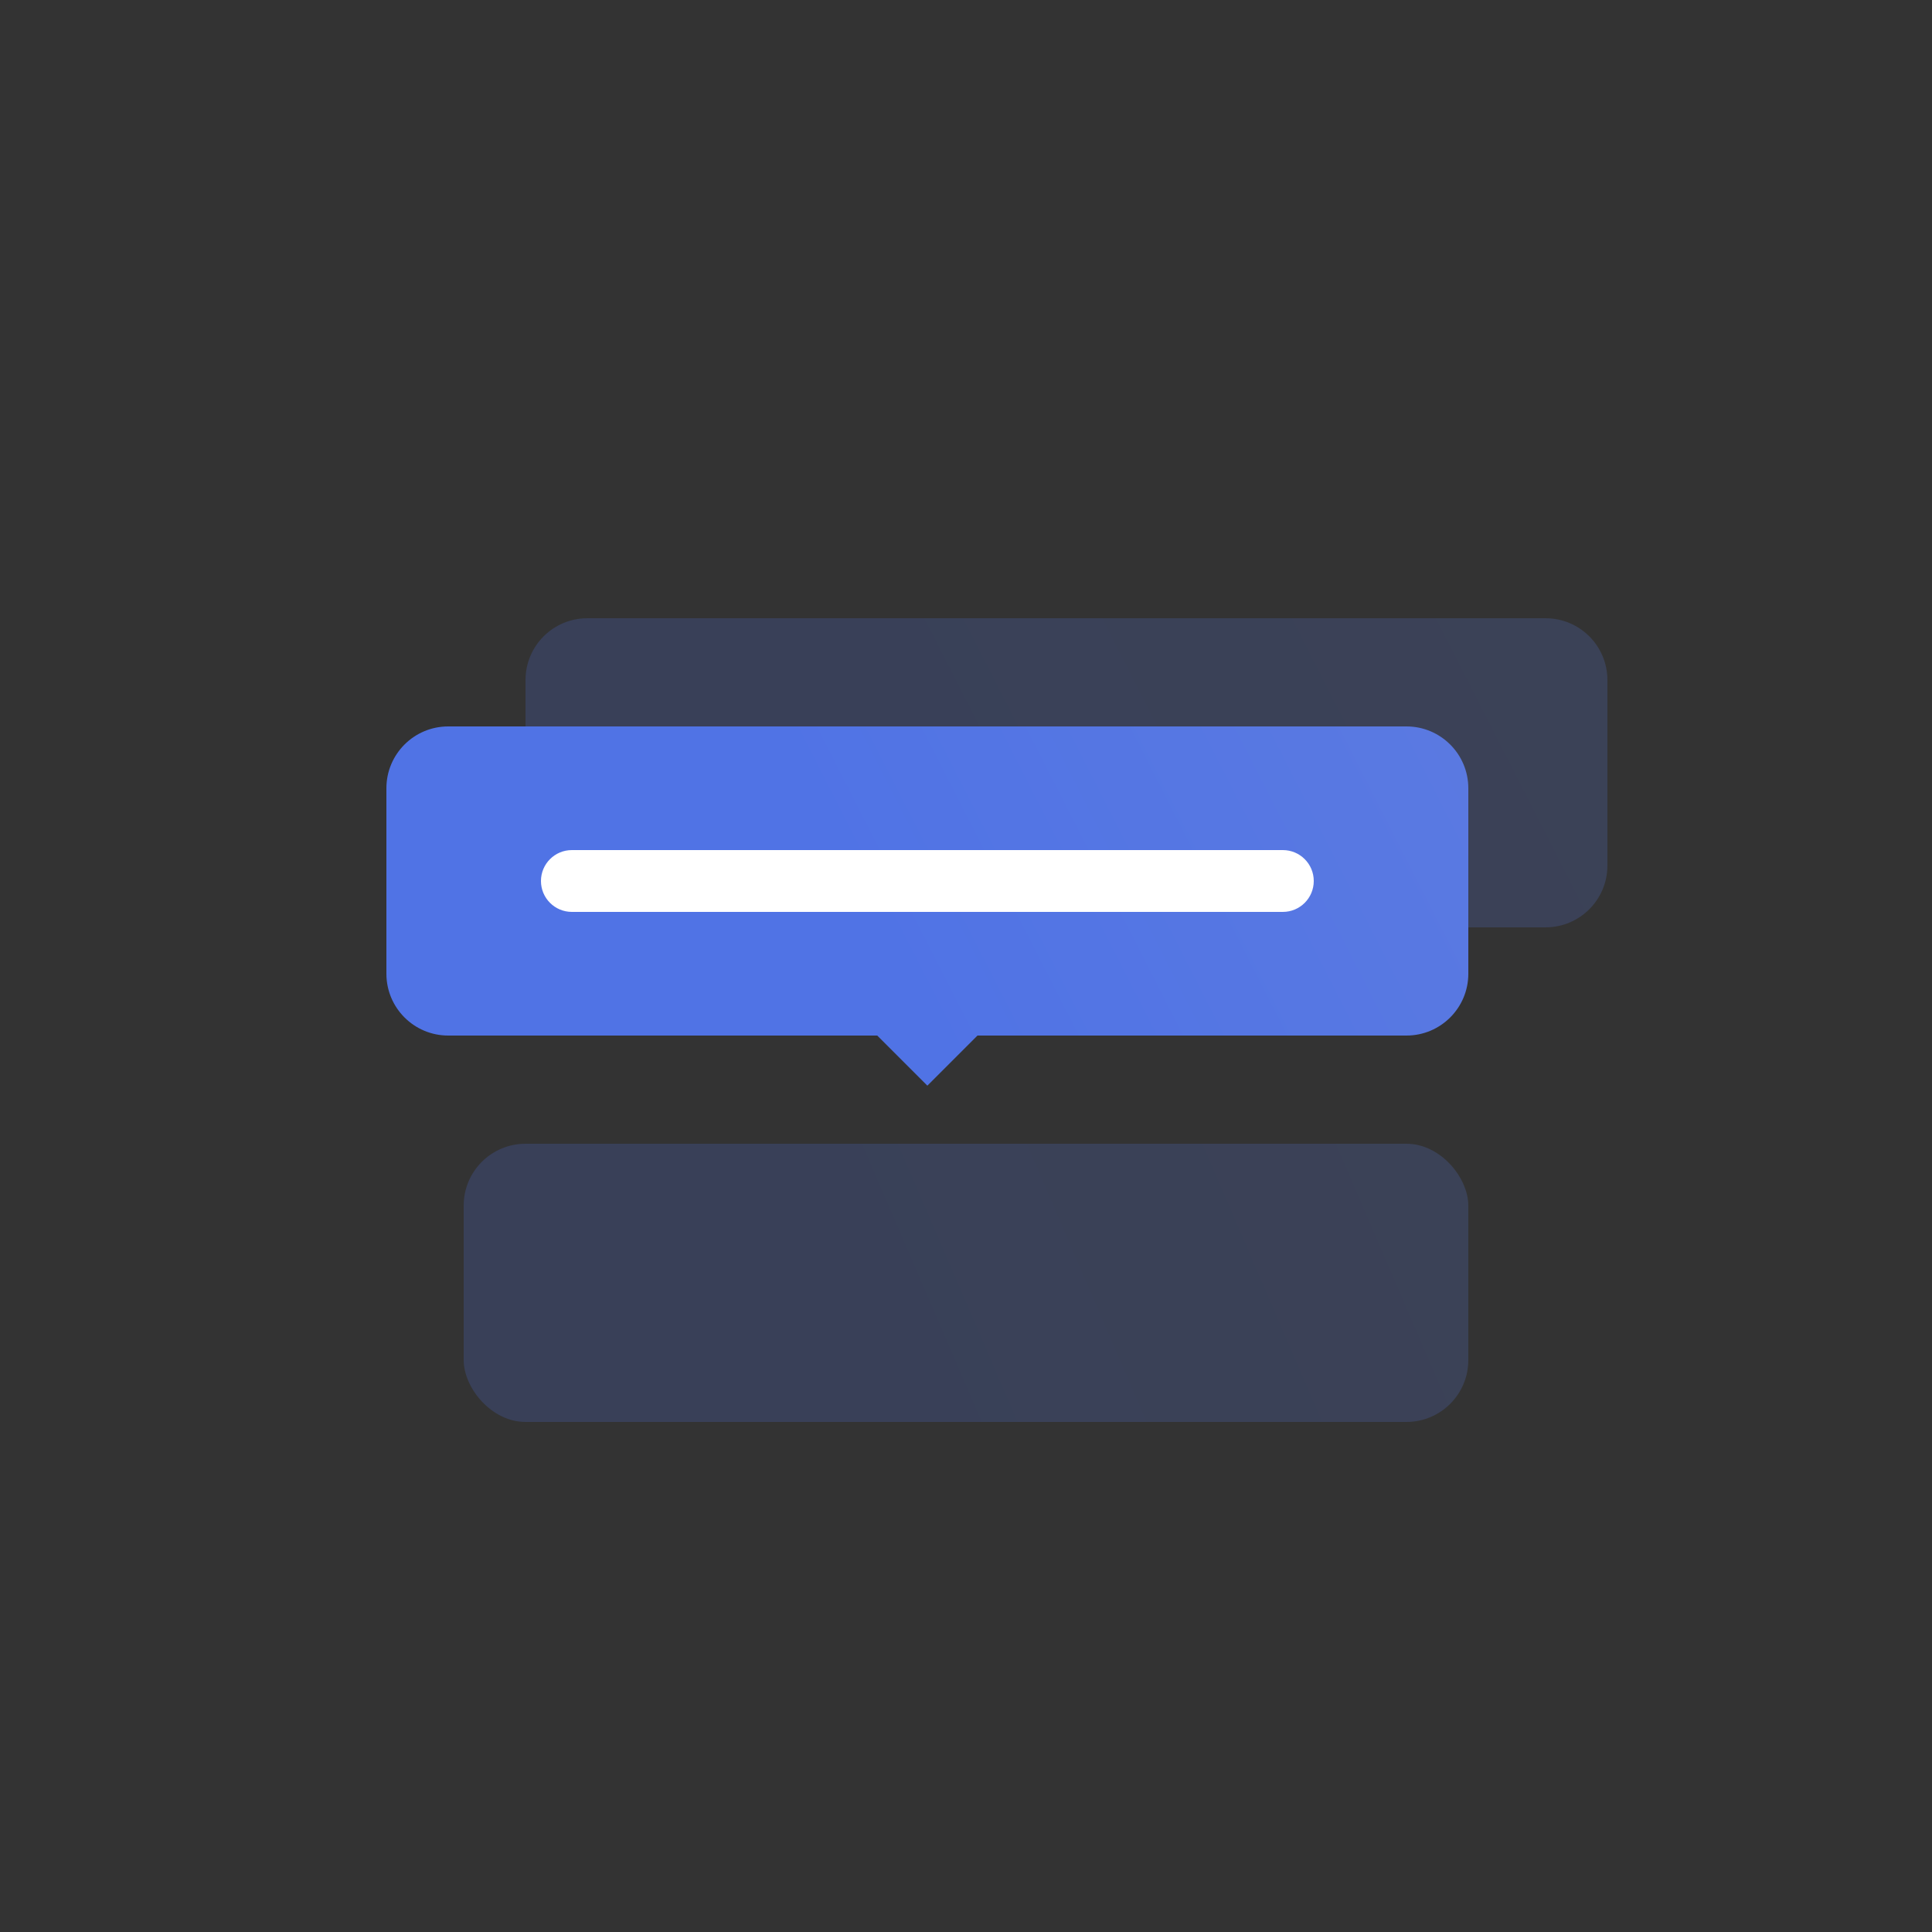 <?xml version="1.0" encoding="UTF-8"?>
<svg width="125px" height="125px" viewBox="0 0 125 125" version="1.1" xmlns="http://www.w3.org/2000/svg" xmlns:xlink="http://www.w3.org/1999/xlink">
    <rect x="0" y="0" width="125" height="125" fill="#333333" stroke="none"/>
    <title>ToolTip 文字提示</title>
    <defs>
        <linearGradient x1="44.099%" y1="52.825%" x2="128.793%" y2="42.805%" id="linearGradient-1">
            <stop stop-color="#5073E5" offset="0%"></stop>
            <stop stop-color="#5E7CE0" offset="100%"></stop>
        </linearGradient>
        <linearGradient x1="44.099%" y1="54.061%" x2="128.793%" y2="39.656%" id="linearGradient-2">
            <stop stop-color="#5073E5" offset="0%"></stop>
            <stop stop-color="#5E7CE0" offset="100%"></stop>
        </linearGradient>
        <linearGradient x1="44.099%" y1="54.061%" x2="128.793%" y2="39.656%" id="linearGradient-3">
            <stop stop-color="#5073E5" offset="0%"></stop>
            <stop stop-color="#5E7CE0" offset="100%"></stop>
        </linearGradient>
    </defs>
    <g id="Tiny-Vue" stroke="none" stroke-width="1" fill="none" fill-rule="evenodd">
        <g id="-TinyUI-Vue-组件总览1" transform="translate(-1087, -2038)">
            <g id="组件" transform="translate(596, 311)">
                <g id="编组-14备份-9" transform="translate(390, 1690)">
                    <g id="Tip-气泡提示" transform="translate(101, 37)">
                        <g id="编组"></g>
                        <rect id="矩形" fill="url(#linearGradient-1)" opacity="0.204" x="30" y="74" width="65" height="18" rx="4"></rect>
                        <path d="M100,40 C102.209,40 104,41.791 104,44 L104,56 C104,58.209 102.209,60 100,60 L72.242,60 L69,63.243 L65.757,60 L38,60 C35.791,60 34,58.209 34,56 L34,44 C34,41.791 35.791,40 38,40 L100,40 Z" id="形状结合" fill="url(#linearGradient-2)" opacity="0.204"></path>
                        <path d="M91,47 C93.209,47 95,48.791 95,51 L95,63 C95,65.209 93.209,67 91,67 L63.242,67 L60,70.243 L56.757,67 L29,67 C26.791,67 25,65.209 25,63 L25,51 C25,48.791 26.791,47 29,47 L91,47 Z" id="形状结合备份-22" fill="url(#linearGradient-3)"></path>
                        <path d="M37,55 L83,55 C84.105,55 85,55.895 85,57 C85,58.105 84.105,59 83,59 L37,59 C35.895,59 35,58.105 35,57 C35,55.895 35.895,55 37,55 Z" id="形状结合备份" fill="#FFFFFF" fill-rule="nonzero"></path>
                    </g>
                </g>
            </g>
        </g>
    </g>
</svg>